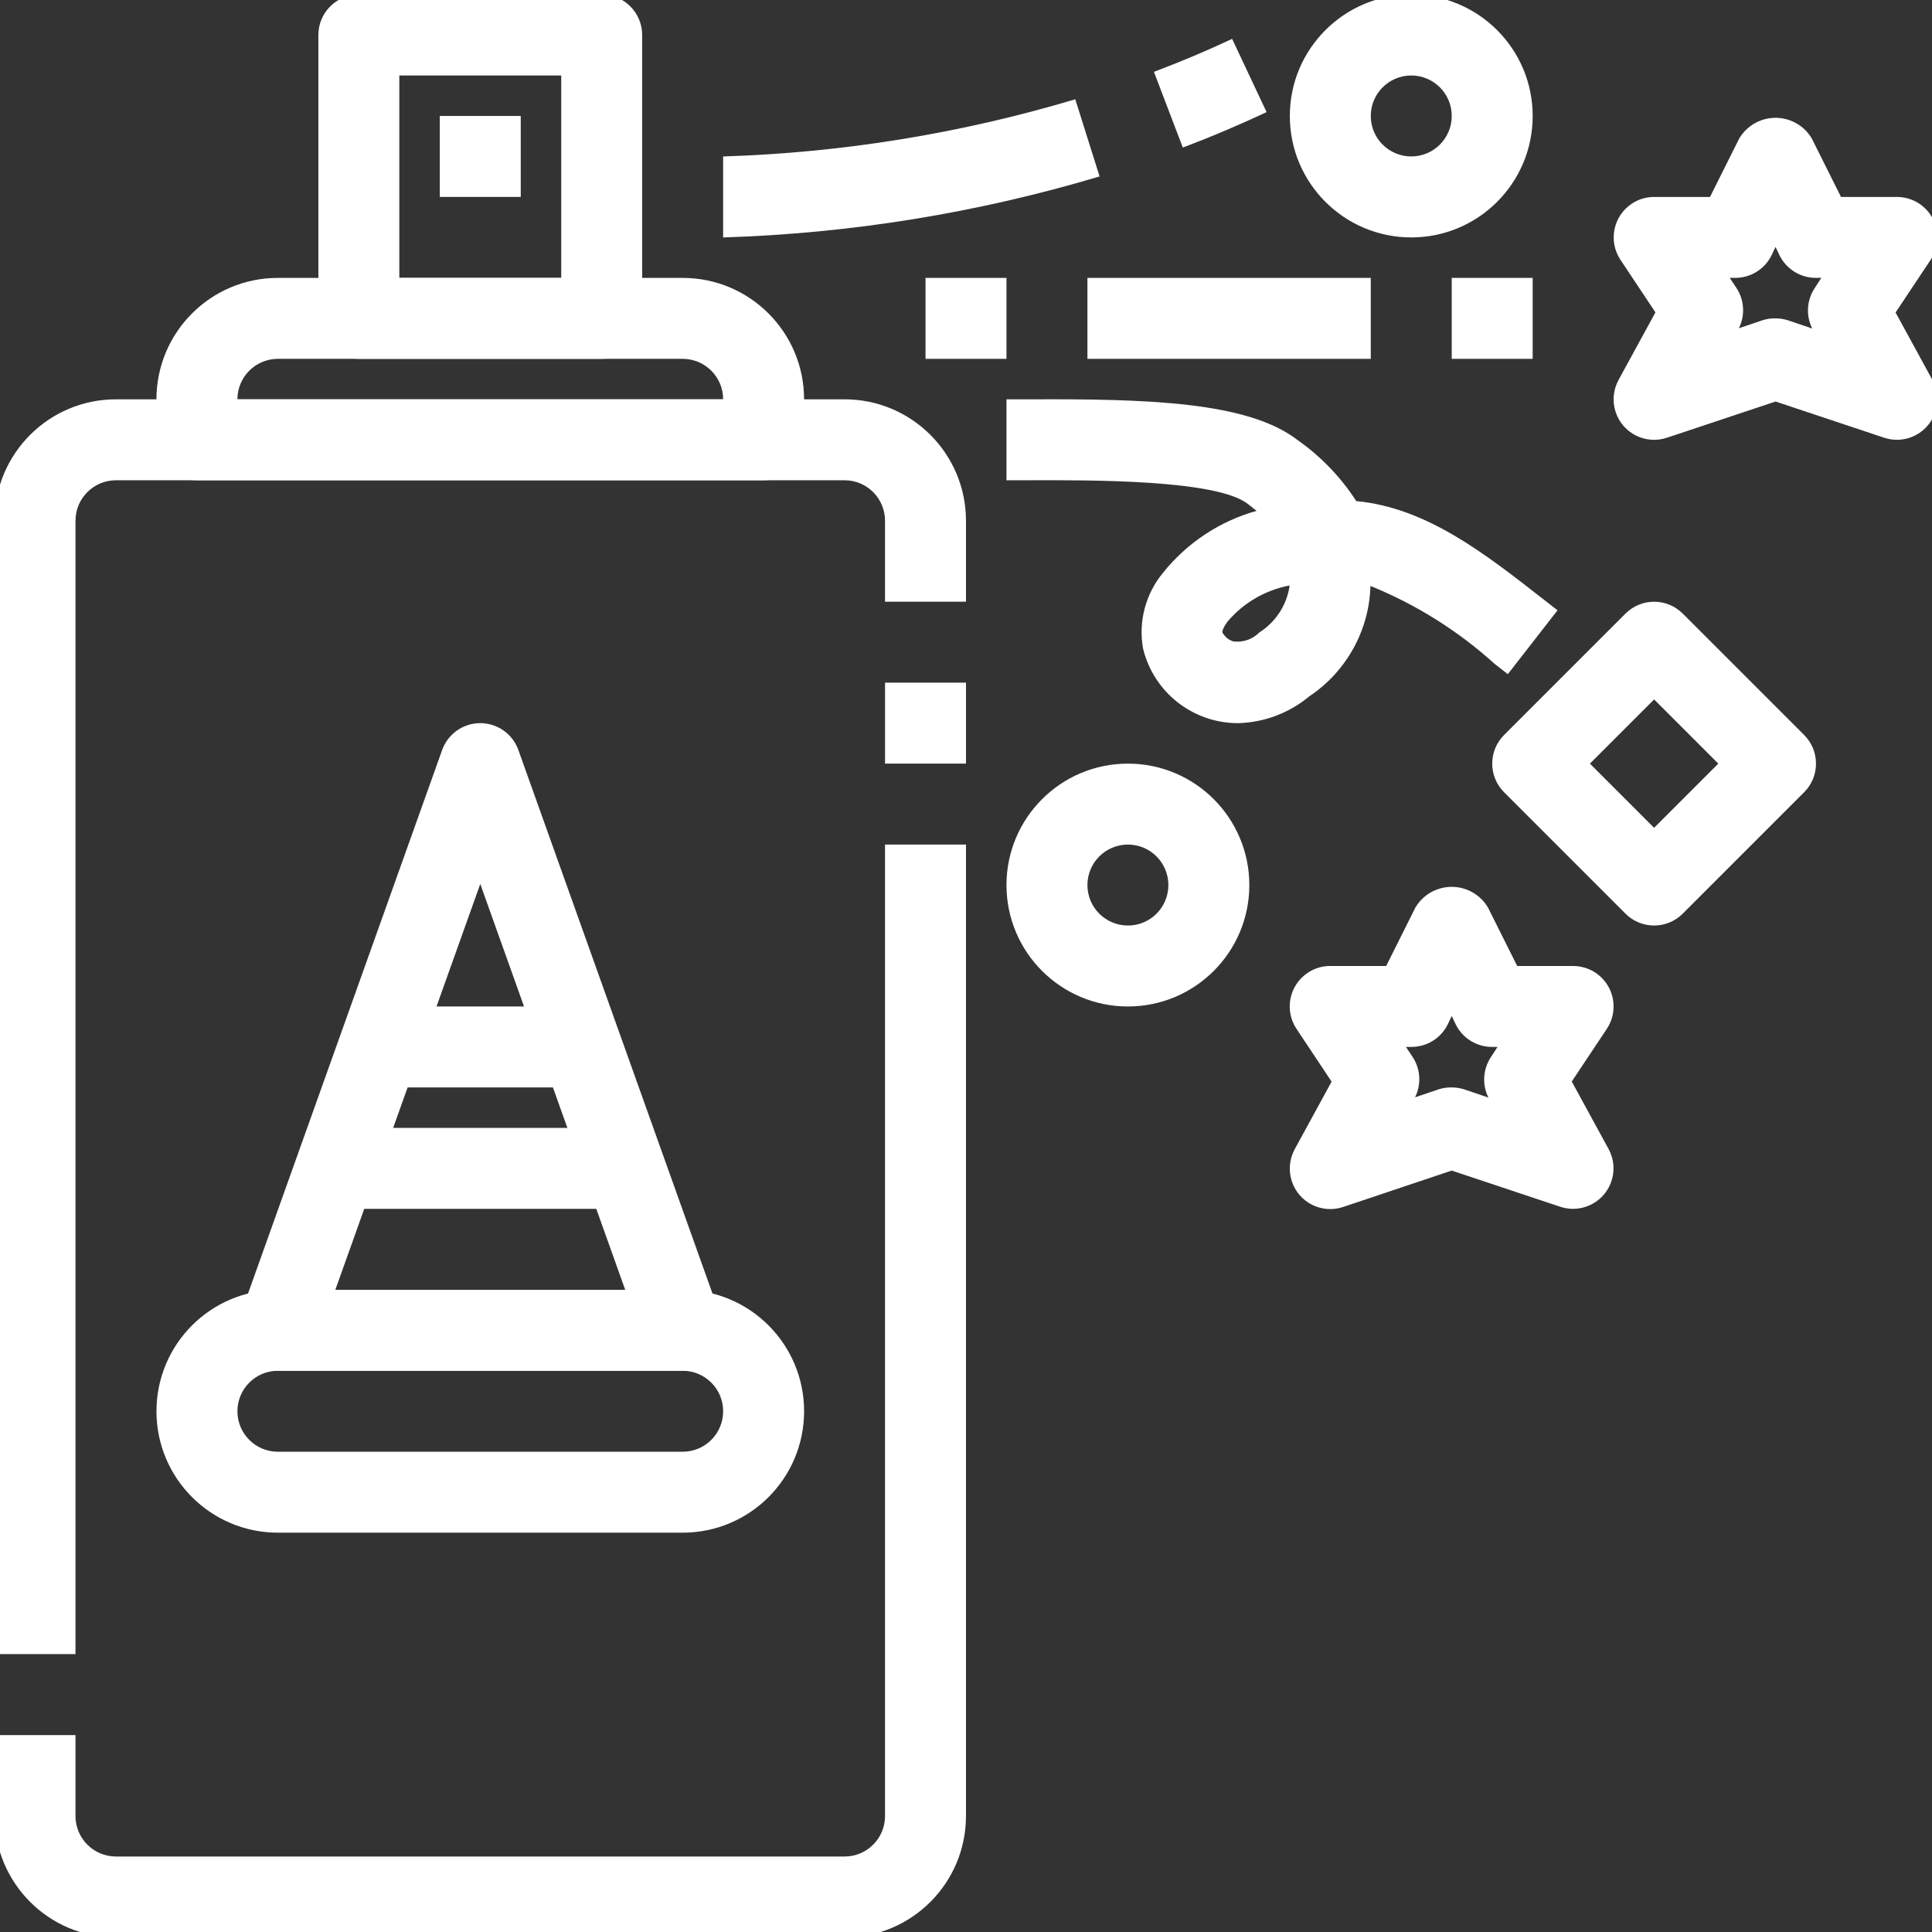 <?xml version="1.0" encoding="UTF-8"?>
<svg id="Layer_1" xmlns="http://www.w3.org/2000/svg" version="1.1" viewBox="0 0 800 800">
  <rect x="0" y="0" width="800" height="800" fill="#333333" stroke="none"/>
  <!-- Generator: Adobe Illustrator 30.0.0, SVG Export Plug-In . SVG Version: 2.1.1 Build 21)  -->
  <defs>
    <style>
      .st0 {
        fill: #fff;
      }
    </style>
  </defs>
  <g id="_08-party_spray">
    <path class="st0" d="M31.26,684.93H-2.26V215.63c0-27.77,22.51-50.28,50.28-50.28h301.69c27.77,0,50.28,22.51,50.28,50.28v33.52h-33.52v-33.52c0-9.26-7.5-16.76-16.76-16.76H48.02c-9.26,0-16.76,7.5-16.76,16.76v469.3Z"/>
    <path class="st0" d="M349.72,802.26H48.02c-27.77,0-50.28-22.51-50.28-50.28h0v-33.52H31.26v33.52c0,9.26,7.5,16.76,16.76,16.76h301.69c9.26,0,16.76-7.5,16.76-16.76v-402.26h33.52v402.26c0,27.77-22.51,50.28-50.28,50.28h0Z"/>
    <path class="st0" d="M366.48,282.67h33.52v33.52h-33.52v-33.52Z"/>
    <path class="st0" d="M316.19,198.87H81.54c-9.26,0-16.76-7.5-16.76-16.76v-16.76c0-27.77,22.51-50.28,50.28-50.28h167.61c27.77,0,50.28,22.51,50.28,50.28v16.76c0,9.26-7.5,16.76-16.76,16.76ZM98.31,165.35h201.13c0-9.26-7.5-16.76-16.76-16.76H115.07c-9.26,0-16.76,7.5-16.76,16.76Z"/>
    <path class="st0" d="M249.15,148.59h-100.56c-9.26,0-16.76-7.5-16.76-16.76V14.5c0-9.26,7.5-16.76,16.76-16.76h100.56c9.26,0,16.76,7.5,16.76,16.76v117.33c0,9.26-7.5,16.76-16.76,16.76ZM165.35,115.07h67.04V31.26h-67.04v83.8Z"/>
    <path class="st0" d="M182.11,48.02h33.52v33.52h-33.52v-33.52Z"/>
    <path class="st0" d="M282.67,567.61H115.07c-9.26,0-16.76-7.5-16.76-16.76,0-1.92.33-3.83.97-5.63l83.8-234.65c3.11-8.72,12.69-13.27,21.41-10.16,4.74,1.69,8.47,5.42,10.16,10.16l83.8,234.65c3.11,8.72-1.44,18.31-10.15,21.42-1.81.65-3.71.97-5.63.97h0ZM138.85,534.09h120.04l-60.02-168.06-60.02,168.06Z"/>
    <path class="st0" d="M282.67,634.65H115.07c-27.77,0-50.28-22.51-50.28-50.28s22.51-50.28,50.28-50.28h167.61c27.77,0,50.28,22.51,50.28,50.28s-22.51,50.28-50.28,50.28ZM115.07,567.61c-9.26,0-16.76,7.5-16.76,16.76s7.5,16.76,16.76,16.76h167.61c9.26,0,16.76-7.5,16.76-16.76s-7.5-16.76-16.76-16.76H115.07Z"/>
    <path class="st0" d="M131.83,467.04h134.09v33.52h-134.09v-33.52Z"/>
    <path class="st0" d="M148.59,416.76h100.56v33.52h-100.56v-33.52Z"/>
    <path class="st0" d="M651.41,500.56c-1.8,0-3.59-.29-5.3-.85l-44.99-15-44.99,15.08c-8.78,2.93-18.27-1.82-21.2-10.6-1.47-4.42-1.04-9.25,1.19-13.34l15.27-27.97-14.5-21.79c-5.16-7.69-3.1-18.1,4.58-23.26,2.77-1.86,6.03-2.85,9.36-2.84h23.16l12.12-24.25c4.94-8.28,15.66-11,23.94-6.06,2.49,1.48,4.57,3.57,6.06,6.06l12.12,24.25h23.16c9.26,0,16.76,7.5,16.76,16.76,0,3.31-.98,6.55-2.82,9.3l-14.5,21.79,15.27,27.97c4.41,8.14,1.38,18.31-6.76,22.72-2.44,1.32-5.18,2.02-7.95,2.02ZM601.13,450.28c1.8,0,3.59.29,5.3.85l9.89,3.35c-2.68-5.37-2.28-11.76,1.04-16.76l2.73-4.21h-2.2c-6.38.03-12.23-3.56-15.08-9.27l-1.68-3.54-1.68,3.54c-2.85,5.71-8.7,9.3-15.08,9.27h-2.2l2.73,4.11c3.32,5,3.72,11.39,1.04,16.76l9.89-3.35c1.71-.53,3.5-.79,5.3-.75h0Z"/>
    <path class="st0" d="M785.5,182.11c-1.8,0-3.59-.29-5.3-.85l-44.99-15-44.99,15c-8.78,2.93-18.27-1.82-21.2-10.6-1.47-4.42-1.04-9.25,1.19-13.34l15.27-27.97-14.5-21.79c-5.11-7.72-2.99-18.12,4.72-23.23,2.73-1.81,5.94-2.78,9.22-2.78h23.16l12.12-24.25c4.94-8.28,15.66-11,23.94-6.06,2.49,1.48,4.57,3.57,6.06,6.06l12.12,24.25h23.16c9.26,0,16.76,7.5,16.76,16.76,0,3.31-.98,6.55-2.82,9.3l-14.5,21.79,15.27,27.97c4.41,8.14,1.38,18.31-6.76,22.72-2.44,1.32-5.18,2.02-7.95,2.02h0ZM735.21,131.83c1.8,0,3.59.29,5.3.85l9.89,3.35c-2.68-5.37-2.28-11.76,1.04-16.76l2.73-4.21h-2.2c-6.38.03-12.23-3.56-15.08-9.27l-1.68-3.54-1.68,3.54c-2.85,5.71-8.7,9.3-15.08,9.27h-2.2l2.73,4.11c3.32,5,3.72,11.39,1.04,16.76l9.89-3.35c1.71-.53,3.5-.79,5.3-.75h0Z"/>
    <path class="st0" d="M584.37,98.31c-27.77,0-50.28-22.51-50.28-50.28s22.51-50.28,50.28-50.28,50.28,22.51,50.28,50.28-22.51,50.28-50.28,50.28ZM584.37,31.26c-9.26,0-16.76,7.5-16.76,16.76s7.5,16.76,16.76,16.76,16.76-7.5,16.76-16.76-7.5-16.76-16.76-16.76Z"/>
    <path class="st0" d="M467.04,416.76c-27.77,0-50.28-22.51-50.28-50.28s22.51-50.28,50.28-50.28,50.28,22.51,50.28,50.28-22.51,50.28-50.28,50.28ZM467.04,349.72c-9.26,0-16.76,7.5-16.76,16.76s7.5,16.76,16.76,16.76,16.76-7.5,16.76-16.76-7.5-16.76-16.76-16.76Z"/>
    <path class="st0" d="M383.24,115.07h33.52v33.52h-33.52v-33.52Z"/>
    <path class="st0" d="M450.28,115.07h117.33v33.52h-117.33v-33.52Z"/>
    <path class="st0" d="M601.13,115.07h33.52v33.52h-33.52v-33.52Z"/>
    <path class="st0" d="M489.77,61.08l-11.95-31.33c11.73-4.42,22.54-9.03,32.37-13.66l14.28,30.34c-10.59,4.94-22.22,9.97-34.69,14.65Z"/>
    <path class="st0" d="M299.43,98.31v-33.52c49.43-1.56,98.44-9.52,145.82-23.68l10.06,31.95c-50.65,15.13-103.04,23.62-155.88,25.26Z"/>
    <path class="st0" d="M512.51,299.44c-18.66-.04-34.87-12.84-39.22-30.99-1.96-11.18,1.1-22.66,8.38-31.38,9.9-12.34,23.42-21.27,38.65-25.54-1.11-.89-2.3-1.84-3.6-2.85-13.04-10.16-65.23-9.87-90.34-9.82l-9.62.02v-33.52h9.47c48.61-.23,90.51.91,111.09,16.88,9.64,6.77,17.89,15.34,24.27,25.24,29.08,2.8,52.86,21.4,78,41.06l5.35,4.17-20.58,26.45-5.41-4.22c-15.14-13.7-32.56-24.64-51.47-32.31-.53,18.4-9.94,35.41-25.24,45.64-8.36,6.98-18.83,10.92-29.72,11.18h0ZM533.95,242.45c-9.95,1.88-18.96,7.1-25.54,14.8-1.96,2.6-2.33,4.11-2.25,4.59.95,1.79,2.56,3.14,4.49,3.75,4,.53,8.01-.85,10.84-3.72,6.67-4.24,11.2-11.14,12.45-18.94v-.49Z"/>
    <path class="st0" d="M684.93,383.24c-4.44,0-8.71-1.77-11.85-4.91l-50.28-50.28c-6.54-6.55-6.54-17.15,0-23.7l50.28-50.28c6.55-6.54,17.15-6.54,23.7,0l50.28,50.28c6.54,6.55,6.54,17.15,0,23.7l-50.28,50.28c-3.14,3.14-7.41,4.91-11.85,4.91ZM658.35,316.2l26.58,26.58,26.58-26.58-26.58-26.58-26.58,26.58Z"/>
  </g>
</svg>